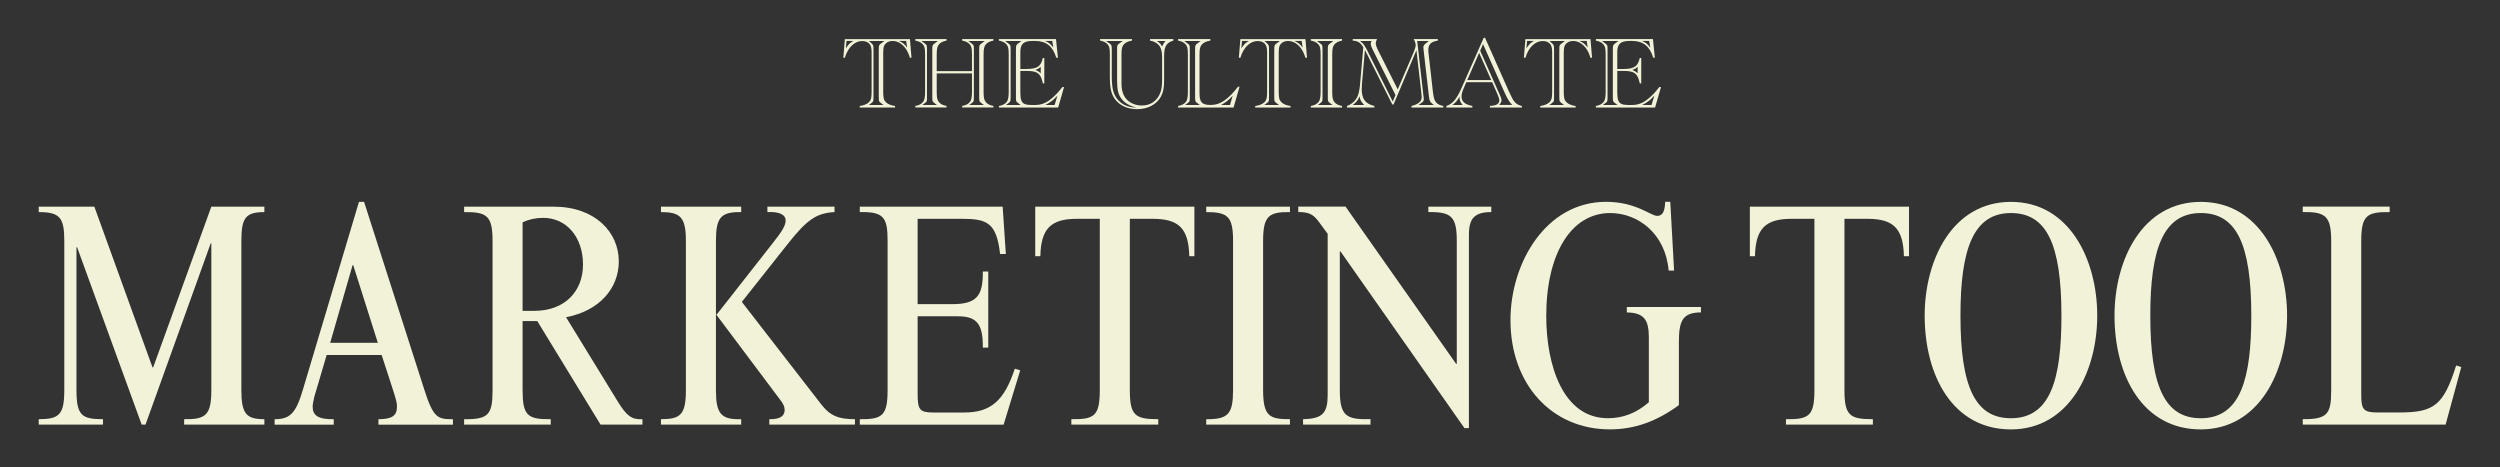 <?xml version="1.0" encoding="UTF-8"?>
<svg id="Artwork" xmlns="http://www.w3.org/2000/svg" viewBox="0 0 1600 299">
  <rect x="0" y="0" width="1600" height="299" fill="#333333" stroke="none"/>
  <defs>
    <style>
      .cls-1 {
        fill: #f2f2d9;
      }
    </style>
  </defs>
  <g>
    <path class="cls-1" d="M582.37,25.01l.99,11.94h-1.03c-.64-2.2-1.51-4.11-2.62-5.71-1.1-1.6-2.39-2.84-3.85-3.71-1.47-.87-3-1.3-4.6-1.3-1.26,0-2.36.26-3.29.79-.93.52-1.62,1.25-2.07,2.17-.43.88-.64,2.29-.64,4.24v25.61c0,1.9.13,3.3.39,4.19.26.89.75,1.66,1.48,2.33,1.3,1.18,3.21,1.94,5.71,2.28v.99h-22.62v-.99c2.78-.39,4.81-1.26,6.1-2.63.58-.62.97-1.38,1.19-2.28.21-.9.32-2.19.32-3.88v-25.61c0-2.12-.29-3.66-.87-4.62-.45-.79-1.12-1.42-2.02-1.88-.9-.46-1.94-.69-3.11-.69-2.42,0-4.63.96-6.63,2.87-2,1.91-3.49,4.53-4.48,7.85h-.99l.99-11.94h41.65ZM541.77,26.2l-.45,4.72c.92-1.35,1.7-2.33,2.34-2.95.64-.62,1.48-1.21,2.5-1.76h-4.4ZM556.02,67.18h9.4l-1.25-.93c-.77-.58-1.25-1.02-1.44-1.32-.19-.3-.29-.77-.29-1.41v-1.06c0-.17,0-.29-.02-.35-.01-.06-.02-.13-.02-.19v-30c0-.06,0-.13.02-.19.01-.06.02-.18.02-.35v-1.06c0-.64.12-1.14.35-1.49.24-.35.69-.76,1.38-1.24l1.83-1.35h-9.88l1.51,1.35c.53.47.9.9,1.09,1.3.19.4.29.87.29,1.43v1.06c.02.19.03.37.03.55v30c0,.17-.01.35-.03.55v1.06c0,.64-.1,1.12-.3,1.44-.2.32-.67.75-1.4,1.28l-1.28.93ZM579.93,26.2h-4.65c1.13.47,2.09,1.01,2.86,1.62s1.57,1.49,2.41,2.65l-.61-4.27Z"/>
    <path class="cls-1" d="M585.8,68.81v-.99c2.31-.39,3.99-1.27,5.04-2.66.81-1.03,1.22-3.07,1.22-6.13v-24.23c0-1.95-.11-3.36-.32-4.24-.21-.88-.61-1.63-1.19-2.25-1.07-1.2-2.65-1.97-4.75-2.31v-.99h19.99v.99c-2.31.39-4,1.27-5.07,2.66-.43.56-.74,1.3-.93,2.23s-.29,2.23-.29,3.9v10.72h22.56v-10.72c0-1.95-.11-3.36-.32-4.24-.21-.88-.61-1.63-1.19-2.25-1.07-1.2-2.65-1.97-4.75-2.31v-.99h19.99v.99c-2.31.39-4,1.27-5.07,2.66-.43.56-.74,1.3-.93,2.23s-.29,2.23-.29,3.9v24.23c0,1.82.11,3.19.34,4.12s.63,1.72,1.2,2.36c1.07,1.2,2.65,1.97,4.75,2.31v.99h-19.99v-.99c2.31-.39,3.99-1.27,5.04-2.66.81-1.03,1.22-3.07,1.22-6.13v-12.03h-22.56v12.03c0,1.82.11,3.19.34,4.12s.63,1.72,1.2,2.36c1.07,1.2,2.65,1.97,4.75,2.31v.99h-19.99ZM590.29,67.18h9.37l-1.25-.93c-.73-.53-1.19-.96-1.4-1.28-.2-.32-.3-.8-.3-1.44,0-.34,0-.57-.02-.69-.01-.12-.02-.24-.02-.37v-31.1c0-.13,0-.26.02-.39.01-.13.02-.35.02-.67,0-.64.1-1.12.3-1.44.2-.32.67-.75,1.4-1.28l1.83-1.35h-10.53l1.83,1.35c.73.54,1.19.96,1.4,1.28.2.32.3.8.3,1.44.02.36.03.72.03,1.06v31.1c0,.34-.01.7-.03,1.06,0,.66-.1,1.15-.29,1.46-.19.31-.66.73-1.41,1.27l-1.25.93ZM620.3,67.18h9.37l-1.25-.93c-.73-.53-1.19-.96-1.4-1.28-.2-.32-.3-.8-.3-1.44s-.01-.97-.03-1.06v-31.1c.02-.11.03-.46.03-1.06,0-.64.1-1.12.3-1.44.2-.32.67-.75,1.4-1.28l1.83-1.35h-10.53l1.83,1.35c.73.54,1.19.96,1.4,1.28.2.32.3.8.3,1.44.02.36.03.72.03,1.06v31.1c0,.34-.01.7-.03,1.06,0,.66-.1,1.15-.29,1.46-.19.31-.66.73-1.41,1.27l-1.25.93Z"/>
    <path class="cls-1" d="M675.84,25.01l1.22,11.94h-1.03c-1.11-3.68-2.77-6.39-4.96-8.13-2.19-1.74-5.04-2.62-8.55-2.62h-1.8c-2.8,0-4.79.54-5.95,1.62-1.17,1.08-1.75,2.88-1.75,5.41v10.91h4.27c3.23,0,5.58-.51,7.06-1.52,1.48-1.02,2.49-2.85,3.05-5.5h.96v16.24h-.96c-.43-2.14-1-3.77-1.72-4.89-.72-1.12-1.72-1.91-3.02-2.37-1.29-.46-3.05-.69-5.28-.69h-4.36v13.89c0,2.12.2,3.74.59,4.86.4,1.12,1.09,1.91,2.09,2.36s2.39.67,4.19.67h2.95c2.91,0,5.67-.9,8.28-2.7,2.89-2.01,5.72-4.81,8.5-8.41l.26-.35h1.12l-3.79,13.09h-37.9v-.99c2.31-.39,3.99-1.27,5.04-2.66.81-1.03,1.22-3.07,1.22-6.13v-24.23c0-1.95-.11-3.36-.32-4.24-.21-.88-.61-1.63-1.19-2.25-1.07-1.2-2.65-1.97-4.75-2.31v-.99h36.52ZM643.82,67.18h9.37l-1.25-.93c-.73-.53-1.19-.96-1.4-1.28-.2-.32-.3-.8-.3-1.44,0-.34,0-.57-.02-.69-.01-.12-.02-.24-.02-.37v-31.1c0-.13,0-.26.02-.39.01-.13.02-.35.02-.67,0-.64.11-1.14.34-1.49s.68-.76,1.36-1.24l1.83-1.35h-10.53l1.83,1.35c.73.54,1.19.96,1.4,1.28.2.32.3.8.3,1.44.02.36.03.72.03,1.06v31.1c0,.34-.01.7-.03,1.06,0,.66-.1,1.15-.29,1.46-.19.31-.66.73-1.41,1.27l-1.25.93ZM666.06,42.75c-.6.56-1.06.94-1.4,1.14-.33.2-1.02.51-2.07.91,1.2.34,2.35,1.04,3.47,2.09v-4.14ZM673.44,26.2h-4.62c1.2.49,2.16,1.03,2.89,1.6.73.58,1.54,1.47,2.44,2.66l-.71-4.27ZM674.95,67.18l1.8-5.97c-.77.86-1.54,1.63-2.29,2.33-.76.7-1.62,1.35-2.57,1.97-.95.62-1.92,1.18-2.9,1.67h5.97Z"/>
    <path class="cls-1" d="M724.46,25.01v.99c-2.48.39-4.28,1.26-5.39,2.63-.51.66-.86,1.44-1.04,2.34-.18.9-.27,2.17-.27,3.82v18.84c.02,4.24,1.08,7.52,3.18,9.85,1.13,1.26,2.58,2.25,4.33,2.97,1.75.72,3.58,1.08,5.49,1.08,2.78,0,5.18-.69,7.2-2.09,2.02-1.39,3.55-3.35,4.57-5.87.81-2.01,1.22-4.79,1.22-8.34v-14.92c0-3.64-.83-6.25-2.5-7.83-1.39-1.33-3.13-2.15-5.23-2.47v-.99h14.92v.99c-1.43.39-2.58.96-3.45,1.73s-1.49,1.79-1.88,3.05c-.39,1.26-.58,2.85-.58,4.75v15.66c0,2.61-.16,4.71-.48,6.29-.32,1.58-.85,3.03-1.57,4.33-.96,1.71-2.2,3.17-3.71,4.36-1.51,1.2-3.25,2.11-5.21,2.73-1.97.62-4.09.93-6.35.93-2.42,0-4.64-.35-6.66-1.04s-3.79-1.7-5.31-3.02c-1.52-1.32-2.73-2.9-3.63-4.77-1.2-2.5-1.8-6.1-1.8-10.78v-15.44c0-1.84-.1-3.21-.3-4.12-.2-.91-.6-1.7-1.2-2.36-1.07-1.2-2.65-1.97-4.75-2.31v-.99h20.41ZM707.84,26.23l1.96,1.35c.66.43,1.11.83,1.35,1.2.24.37.35.88.35,1.52,0,.6.01.95.03,1.06v18.48c0,1.52.13,3.37.39,5.55.49,4.15,2.12,7.42,4.89,9.82,2.77,2.4,6.31,3.6,10.61,3.63-4.34-.92-7.61-2.84-9.79-5.78-1.01-1.33-1.71-2.85-2.1-4.57-.4-1.72-.59-3.97-.59-6.75v-21.44c.02-.64.14-1.14.37-1.51.22-.36.68-.77,1.36-1.22l1.96-1.35h-10.78ZM745.96,26.23h-5.65c.83.47,1.5.96,2.01,1.48.5.51.97,1.2,1.4,2.05.58-1.39,1.33-2.57,2.25-3.53Z"/>
    <path class="cls-1" d="M774.62,25.01v.99c-2.57.39-4.42,1.26-5.55,2.63-.51.62-.87,1.39-1.08,2.31-.2.92-.3,2.2-.3,3.85v24.48c0,1.6.09,2.87.27,3.79.18.92.51,1.68.98,2.28.96,1.22,2.79,1.83,5.49,1.83h.67c1.43,0,2.83-.22,4.2-.66,1.37-.44,2.76-1.14,4.19-2.12,1.42-.97,2.87-2.2,4.33-3.67,1.46-1.48,2.97-3.22,4.51-5.23h.99l-3.85,13.32h-35.49v-.99c2.31-.39,3.99-1.27,5.04-2.66.81-1.03,1.22-3.07,1.22-6.13v-24.23c0-1.95-.11-3.36-.32-4.24-.21-.88-.61-1.63-1.19-2.25-1.07-1.2-2.65-1.97-4.75-2.31v-.99h20.63ZM758.48,67.18h9.37l-1.25-.93c-.73-.53-1.19-.96-1.4-1.28-.2-.32-.3-.8-.3-1.44,0-.34,0-.57-.02-.69-.01-.12-.02-.24-.02-.37v-31.1c0-.13,0-.26.02-.39.01-.13.02-.35.02-.67,0-.64.11-1.14.34-1.49s.68-.76,1.36-1.24l1.83-1.35h-10.49l1.8,1.35c.75.54,1.22.95,1.41,1.25.19.3.29.79.29,1.48.02.36.03.72.03,1.06v31.1c0,.34-.01.7-.03,1.06,0,.66-.1,1.15-.29,1.46-.19.31-.66.73-1.41,1.27l-1.25.93ZM787.2,67.18l1.73-5.97c-2.1,2.5-4.59,4.49-7.48,5.97h5.74Z"/>
    <path class="cls-1" d="M835.49,25.01l.99,11.94h-1.03c-.64-2.2-1.51-4.11-2.62-5.71-1.1-1.6-2.39-2.84-3.85-3.71-1.47-.87-3-1.3-4.6-1.3-1.26,0-2.36.26-3.29.79-.93.52-1.62,1.25-2.07,2.17-.43.88-.64,2.29-.64,4.24v25.61c0,1.9.13,3.3.39,4.19.26.89.75,1.66,1.48,2.33,1.3,1.18,3.21,1.94,5.71,2.28v.99h-22.62v-.99c2.78-.39,4.81-1.26,6.1-2.63.58-.62.97-1.38,1.19-2.28.21-.9.32-2.19.32-3.88v-25.61c0-2.12-.29-3.66-.87-4.62-.45-.79-1.12-1.42-2.02-1.88-.9-.46-1.94-.69-3.11-.69-2.42,0-4.63.96-6.63,2.87-2,1.91-3.49,4.53-4.48,7.85h-.99l.99-11.94h41.65ZM794.9,26.2l-.45,4.72c.92-1.35,1.7-2.33,2.34-2.95.64-.62,1.48-1.21,2.5-1.76h-4.4ZM809.15,67.18h9.4l-1.25-.93c-.77-.58-1.25-1.02-1.44-1.32-.19-.3-.29-.77-.29-1.41v-1.06c0-.17,0-.29-.02-.35-.01-.06-.02-.13-.02-.19v-30c0-.06,0-.13.02-.19.01-.06.02-.18.02-.35v-1.06c0-.64.12-1.14.35-1.49.24-.35.69-.76,1.38-1.24l1.83-1.35h-9.88l1.51,1.35c.53.47.9.9,1.09,1.3.19.4.29.87.29,1.43v1.06c.02.19.03.37.03.55v30c0,.17-.01.35-.03.55v1.06c0,.64-.1,1.12-.3,1.44-.2.32-.67.75-1.4,1.28l-1.28.93ZM833.05,26.2h-4.65c1.13.47,2.09,1.01,2.86,1.62s1.57,1.49,2.41,2.65l-.61-4.27Z"/>
    <path class="cls-1" d="M838.93,68.81v-.99c2.31-.39,3.99-1.27,5.04-2.66.81-1.03,1.22-3.07,1.22-6.13v-24.23c0-1.95-.11-3.36-.32-4.24-.21-.88-.61-1.63-1.19-2.25-1.07-1.2-2.65-1.97-4.75-2.31v-.99h19.99v.99c-2.31.39-4,1.27-5.07,2.66-.43.56-.74,1.3-.93,2.23s-.29,2.23-.29,3.9v24.23c0,1.82.11,3.19.34,4.12s.63,1.72,1.2,2.36c1.07,1.2,2.65,1.97,4.75,2.31v.99h-19.99ZM843.42,67.18h9.37l-1.25-.93c-.73-.53-1.19-.96-1.4-1.28-.2-.32-.3-.8-.3-1.44,0-.34,0-.57-.02-.69-.01-.12-.02-.24-.02-.37v-31.1c0-.13,0-.26.02-.39.01-.13.02-.35.02-.67,0-.64.1-1.12.3-1.44.2-.32.67-.75,1.4-1.28l1.83-1.35h-10.53l1.83,1.35c.75.54,1.22.95,1.41,1.25.19.3.29.79.29,1.48.02.36.03.72.03,1.06v31.1c0,.34-.01.7-.03,1.06,0,.66-.1,1.15-.29,1.46-.19.31-.66.73-1.41,1.27l-1.25.93Z"/>
    <path class="cls-1" d="M891.84,66.85h-.77l-17.52-34.88-1.89,21.72c-.11,1.2-.16,2.33-.16,3.4,0,3.12.64,5.53,1.91,7.22,1.27,1.69,3.33,2.86,6.18,3.5v.99h-17.52v-.99c1.56-.56,2.94-1.4,4.14-2.52,1.2-1.12,2.12-2.43,2.76-3.93.68-1.65,1.19-4.27,1.51-7.86l2.02-23.14c-.81-1.52-1.74-2.61-2.79-3.27-1.05-.66-2.37-1.03-3.98-1.09v-.99h15.53c-.09.21-.14.35-.16.42-.41.98-.61,1.75-.61,2.31,0,1.03.55,2.63,1.64,4.81l12.42,24.65,10.27-23.97c.81-1.93,1.22-3.39,1.22-4.4s-.43-2.3-1.28-3.82h15.44v.99c-2.14.3-3.69.93-4.65,1.88-.96.95-1.44,2.35-1.44,4.19,0,.58.03,1.12.1,1.64l.1.8,2.7,23.81c.04.32.08.6.11.83.03.24.13.91.3,2.02.32,2.08.96,3.62,1.91,4.62.95,1.01,2.42,1.68,4.41,2.02v.99h-20.41v-.99c2.25-.56,3.9-1.29,4.96-2.2,1.06-.91,1.59-2.06,1.59-3.45,0-.53-.08-1.41-.22-2.63l-3.14-27.4-14.63,34.72ZM873.04,67.18c-1.03-1.11-1.73-2.03-2.1-2.74-.37-.72-.66-1.63-.85-2.74-.51,1.28-1.08,2.31-1.7,3.08-.62.77-1.51,1.57-2.66,2.41h7.32ZM891.36,64.99l1.76-4.17-14.76-29.39c-.73-1.52-1.09-2.62-1.09-3.31s.17-1.29.51-1.89h-7.38c1.2.86,2.1,1.76,2.7,2.73.81,1.22,1.51,2.43,2.09,3.63l16.17,32.41ZM907.82,67.18h9.85l-1.67-1.35c-.73-.58-1.21-1.83-1.44-3.75l-3.53-30.65c-.04-.56-.06-.94-.06-1.16,0-.49.11-.91.32-1.27.21-.35.65-.8,1.32-1.33l1.83-1.44h-7.44l4.04,35.4.13.71c.04.51.06.9.06,1.16,0,.54-.1.95-.3,1.25-.2.3-.66.71-1.36,1.22l-1.73,1.22Z"/>
    <path class="cls-1" d="M954.99,52.61h-16.53l-1.8,4.11c-.86,2.01-1.28,3.67-1.28,4.97,0,1.11.25,2.07.75,2.87.5.8,1.25,1.47,2.25,1.99.99.52,2.3.95,3.93,1.27v.99h-16.65v-.96c2.01-.68,3.74-1.88,5.18-3.59,1.44-1.71,2.97-4.37,4.57-7.99l14.18-32.09h.83l15.44,34.69s.08.08.11.18.07.2.13.3c.05.11.11.22.18.35l1.41,2.92c.77,1.56,1.65,2.74,2.63,3.53.98.79,2.21,1.35,3.69,1.67v.99h-20.47v-.99c1.73-.13,2.97-.33,3.72-.61,1.54-.58,2.31-1.58,2.31-3.02,0-.71-.34-1.86-1.03-3.47l-3.56-8.12ZM936.09,67.18c-.73-.88-1.24-1.66-1.54-2.36-.3-.69-.45-1.45-.45-2.26,0-.36.01-.65.03-.87-.66,1.28-1.32,2.32-1.96,3.1-.64.78-1.51,1.58-2.6,2.39h6.51ZM954.38,51.26l-7.73-17.42-7.61,17.42h15.34ZM947.33,32.45l12.35,27.82.32.71c.66,1.43.99,2.48.99,3.14,0,.92-.52,1.94-1.57,3.05h8.47c-.96-.9-1.8-1.93-2.5-3.1-.71-1.17-1.53-2.79-2.47-4.86l-13.77-30.97-1.83,4.2Z"/>
    <path class="cls-1" d="M1017.92,25.01l.99,11.94h-1.03c-.64-2.2-1.51-4.11-2.62-5.71-1.1-1.6-2.39-2.84-3.85-3.71-1.47-.87-3-1.3-4.6-1.3-1.26,0-2.36.26-3.29.79-.93.52-1.62,1.25-2.07,2.17-.43.88-.64,2.29-.64,4.24v25.61c0,1.9.13,3.3.39,4.19.26.89.75,1.66,1.48,2.33,1.3,1.18,3.21,1.94,5.71,2.28v.99h-22.62v-.99c2.78-.39,4.81-1.26,6.1-2.63.58-.62.97-1.38,1.19-2.28.21-.9.32-2.19.32-3.88v-25.61c0-2.12-.29-3.66-.87-4.62-.45-.79-1.12-1.42-2.02-1.88-.9-.46-1.94-.69-3.11-.69-2.42,0-4.63.96-6.63,2.87-2,1.91-3.49,4.53-4.48,7.85h-.99l.99-11.94h41.65ZM977.33,26.2l-.45,4.72c.92-1.35,1.7-2.33,2.34-2.95.64-.62,1.48-1.21,2.5-1.76h-4.4ZM991.58,67.18h9.4l-1.25-.93c-.77-.58-1.25-1.02-1.44-1.32-.19-.3-.29-.77-.29-1.41v-1.06c0-.17,0-.29-.02-.35-.01-.06-.02-.13-.02-.19v-30c0-.06,0-.13.02-.19.01-.06.02-.18.02-.35v-1.06c0-.64.12-1.14.35-1.49.24-.35.69-.76,1.38-1.24l1.83-1.35h-9.88l1.51,1.35c.53.47.9.9,1.09,1.3.19.4.29.87.29,1.43v1.06c.02.19.03.37.03.55v30c0,.17-.01.35-.03.55v1.06c0,.64-.1,1.12-.3,1.44-.2.32-.67.75-1.4,1.28l-1.28.93ZM1015.48,26.2h-4.65c1.13.47,2.09,1.01,2.86,1.62s1.57,1.49,2.41,2.65l-.61-4.27Z"/>
    <path class="cls-1" d="M1057.88,25.01l1.22,11.94h-1.03c-1.11-3.68-2.77-6.39-4.96-8.13-2.19-1.74-5.04-2.62-8.55-2.62h-1.8c-2.8,0-4.79.54-5.95,1.62-1.17,1.08-1.75,2.88-1.75,5.41v10.91h4.27c3.23,0,5.58-.51,7.06-1.52,1.48-1.02,2.49-2.85,3.05-5.5h.96v16.24h-.96c-.43-2.14-1-3.77-1.72-4.89-.72-1.12-1.72-1.91-3.02-2.37-1.29-.46-3.05-.69-5.28-.69h-4.36v13.89c0,2.12.2,3.74.59,4.86.4,1.12,1.09,1.91,2.09,2.36s2.39.67,4.19.67h2.95c2.91,0,5.67-.9,8.28-2.7,2.89-2.01,5.72-4.81,8.5-8.41l.26-.35h1.12l-3.79,13.09h-37.9v-.99c2.31-.39,3.99-1.27,5.04-2.66.81-1.03,1.22-3.07,1.22-6.13v-24.23c0-1.95-.11-3.36-.32-4.24-.21-.88-.61-1.63-1.19-2.25-1.07-1.2-2.65-1.97-4.75-2.31v-.99h36.52ZM1025.85,67.18h9.37l-1.25-.93c-.73-.53-1.19-.96-1.4-1.28-.2-.32-.3-.8-.3-1.44,0-.34,0-.57-.02-.69-.01-.12-.02-.24-.02-.37v-31.1c0-.13,0-.26.02-.39.01-.13.02-.35.02-.67,0-.64.11-1.14.34-1.49s.68-.76,1.36-1.24l1.83-1.35h-10.53l1.83,1.35c.73.54,1.19.96,1.4,1.28.2.32.3.8.3,1.44.02.36.03.72.03,1.06v31.1c0,.34-.01.7-.03,1.06,0,.66-.1,1.15-.29,1.46-.19.31-.66.73-1.41,1.27l-1.25.93ZM1048.09,42.75c-.6.56-1.06.94-1.4,1.14-.33.2-1.02.51-2.07.91,1.2.34,2.35,1.04,3.47,2.09v-4.14ZM1055.47,26.2h-4.62c1.2.49,2.16,1.03,2.89,1.6.73.58,1.54,1.47,2.44,2.66l-.71-4.27ZM1056.98,67.18l1.8-5.97c-.77.86-1.54,1.63-2.29,2.33-.76.7-1.62,1.35-2.57,1.97-.95.62-1.92,1.18-2.9,1.67h5.97Z"/>
  </g>
  <g>
    <path class="cls-1" d="M60.38,132.26l37.23,102.88h.41l37.23-102.88h33.95v3.48c-11.86,0-14.73,3.48-14.73,18.41v95.52c0,15.34,3.27,18.61,14.73,18.61v3.48h-51.34v-3.48c13.7.2,17.39-2.45,17.39-18.61v-93.88h-.41l-41.72,115.97h-2.45l-41.32-113.52h-.41v91.43c0,16.36,3.48,18.61,16.98,18.61v3.48H24.79v-3.48c13.09,0,16.36-2.86,16.36-18.61v-95.52c0-14.93-2.86-18.41-16.36-18.41v-3.48h35.59Z"/>
    <path class="cls-1" d="M201.11,254.17c-.61,2.66-1.02,4.7-1.02,6.14,0,5.32,3.27,8.18,13.5,7.98v3.48h-37.84v-3.48c10.02,0,13.7-3.89,18.2-19.23l35.79-119.86h3.27l38.45,119.86c5.93,18.61,8.59,19.23,18.41,19.23v3.48h-47.66v-3.48c8.59,0,11.86-2.25,11.86-7.98,0-2.25-.41-3.89-2.05-9.2l-7.77-23.93h-35.18l-7.98,27ZM226.06,169.69h-.41l-14.32,49.7h30.48l-15.75-49.7Z"/>
    <path class="cls-1" d="M334.47,249.67c0,15.95,2.86,18.82,18,18.61v3.48h-55.43v-3.48c15.54.2,18.2-2.86,18.2-18.61v-95.31c0-16.16-3.48-18.82-18.2-18.61v-3.48h57.27c26.59,0,41.72,16.36,41.72,34.97,0,17.39-12.48,31.7-33.75,35.79l33.13,54c5.52,9,8.79,11.66,15.75,11.25v3.48h-26.8l-40.5-66.27h-9.41v44.18ZM342.03,198.94c19.23,0,31.09-12.27,31.09-29.66s-10.43-29.86-25.57-29.86c-4.7,0-9.2,1.02-13.09,2.86v56.66h7.57Z"/>
    <path class="cls-1" d="M474.37,132.26v3.48c-13.09-.2-16.16,3.48-16.16,18.41v47.25h.41l35.79-45.61c6.55-8.18,8.39-11.66,8.39-14.73,0-3.68-4.09-5.73-11.66-5.32v-3.48h42.95v3.48c-11.66.61-17.79,4.91-30.48,21.07l-28.84,36.41,50.73,65.45c5.93,7.77,11.66,9.61,21.68,9.61v3.48h-54.82v-3.48c7.16.2,9.82-2.25,9.82-5.93,0-2.05-.82-3.89-3.07-6.75l-40.5-54h-.41v48.07c0,15.14,3.27,19.02,16.16,18.61v3.48h-51.34v-3.48c12.48,0,15.95-2.86,15.95-18.61v-95.52c0-15.34-3.68-18.41-15.95-18.41v-3.48h51.34Z"/>
    <path class="cls-1" d="M643.73,162.54h-3.68c-2.25-20.25-8.59-22.5-24.54-22.5h-28.23v54.61h22.09c15.54,0,19.84-5.11,19.64-20.86h3.48v48.68h-3.48c.2-15.34-4.09-20.04-15.95-20.04h-25.77v49.91c0,9.82,1.43,11.66,9.82,11.66h20.04c16.98,0,25.57-7.57,32.32-28.02l3.48,1.02-10.64,34.77h-92.04v-3.48c14.52.2,17.79-2.45,17.79-18.61v-95.52c0-14.73-2.25-18.82-17.79-18.41v-3.48h91.43l2.04,30.27Z"/>
    <path class="cls-1" d="M723.09,249.67c0,16.36,3.48,18.61,18.2,18.61v3.48h-55.63v-3.48c14.73.2,18.2-2.05,18.2-18.61v-109.63h-14.52c-16.77,0-23.11,6.14-23.52,23.93h-3.27v-31.7h101.86v31.7h-3.27c-.41-17.59-6.55-23.93-23.32-23.93h-14.73v109.63Z"/>
    <path class="cls-1" d="M825.57,132.26v3.48c-13.7-.2-17.18,2.66-17.18,18.41v95.52c0,16.98,4.29,18.61,17.18,18.61v3.48h-53.59v-3.48c14.11.2,17.18-3.48,17.18-18.61v-95.52c0-15.75-3.48-18.41-17.18-18.41v-3.48h53.59Z"/>
    <path class="cls-1" d="M861.16,132.26l70.77,100.63h.41v-78.75c0-15.54-3.48-18.61-18.2-18.41v-3.48h40.29v3.48c-10.64,0-14.32,3.89-14.32,14.52v123.74h-2.86l-79.36-113.11h-.41v88.77c0,16.57,4.09,19.02,19.64,18.61v3.48h-43.16v-3.48c12.68-.21,15.75-4.09,15.75-15.54v-103.09l-5.73-7.77c-3.68-5.11-6.95-6.14-13.09-6.14v-3.48h30.27Z"/>
    <path class="cls-1" d="M1071.42,173.17h-3.48c-2.04-23.73-19.64-36.82-37.43-36.82-24.95,0-40.91,25.98-40.91,65.86,0,31.91,10.84,65.45,39.48,65.45,9.61,0,18.2-3.27,26.18-10.23v-41.32c0-11.25-2.86-15.95-14.11-16.16v-3.48h47.45v3.48c-11.45,0-14.11,5.11-14.11,18.61v40.7c-14.11,10.43-28.43,15.54-44.18,15.54-37.23,0-63.61-28.84-63.61-69.95,0-36.61,22.7-75.68,61.16-75.68,19.23,0,28.64,9,32.73,9,3.48,0,4.91-2.86,5.11-9h3.27l2.45,43.97Z"/>
    <path class="cls-1" d="M1180.45,249.67c0,16.36,3.48,18.61,18.2,18.61v3.48h-55.63v-3.48c14.73.2,18.2-2.05,18.2-18.61v-109.63h-14.52c-16.77,0-23.11,6.14-23.52,23.93h-3.27v-31.7h101.86v31.7h-3.27c-.41-17.59-6.55-23.93-23.32-23.93h-14.73v109.63Z"/>
    <path class="cls-1" d="M1287.01,129.2c37.43,0,55.22,37.02,55.22,72.81s-18,72.81-55.22,72.81-55.22-34.36-55.22-72.81c0-35.79,17.79-72.81,55.22-72.81ZM1287.01,267.67c25.57,0,32.31-25.57,32.31-65.66,0-46.02-9.61-65.66-32.31-65.66-23.93,0-32.32,22.7-32.32,65.66,0,46.02,9.61,65.66,32.32,65.66Z"/>
    <path class="cls-1" d="M1408.51,129.2c37.43,0,55.22,37.02,55.22,72.81s-18,72.81-55.22,72.81-55.22-34.36-55.22-72.81c0-35.79,17.79-72.81,55.22-72.81ZM1408.51,267.67c25.57,0,32.32-25.57,32.32-65.66,0-46.02-9.61-65.66-32.32-65.66-23.93,0-32.32,22.7-32.32,65.66,0,46.02,9.61,65.66,32.32,65.66Z"/>
    <path class="cls-1" d="M1529.39,132.26v3.48c-14.73-.2-18.2,2.25-18.2,18.61v98.58c0,9.2,1.64,11.04,10.23,11.04h14.52c22.09,0,28.02-4.91,36-30.07l3.27,1.02-10.02,36.82h-91.43v-3.48c15.95.2,18.2-3.48,18.2-18.41v-95.52c0-16.16-3.68-18.82-18.2-18.61v-3.48h55.63Z"/>
  </g>
</svg>
